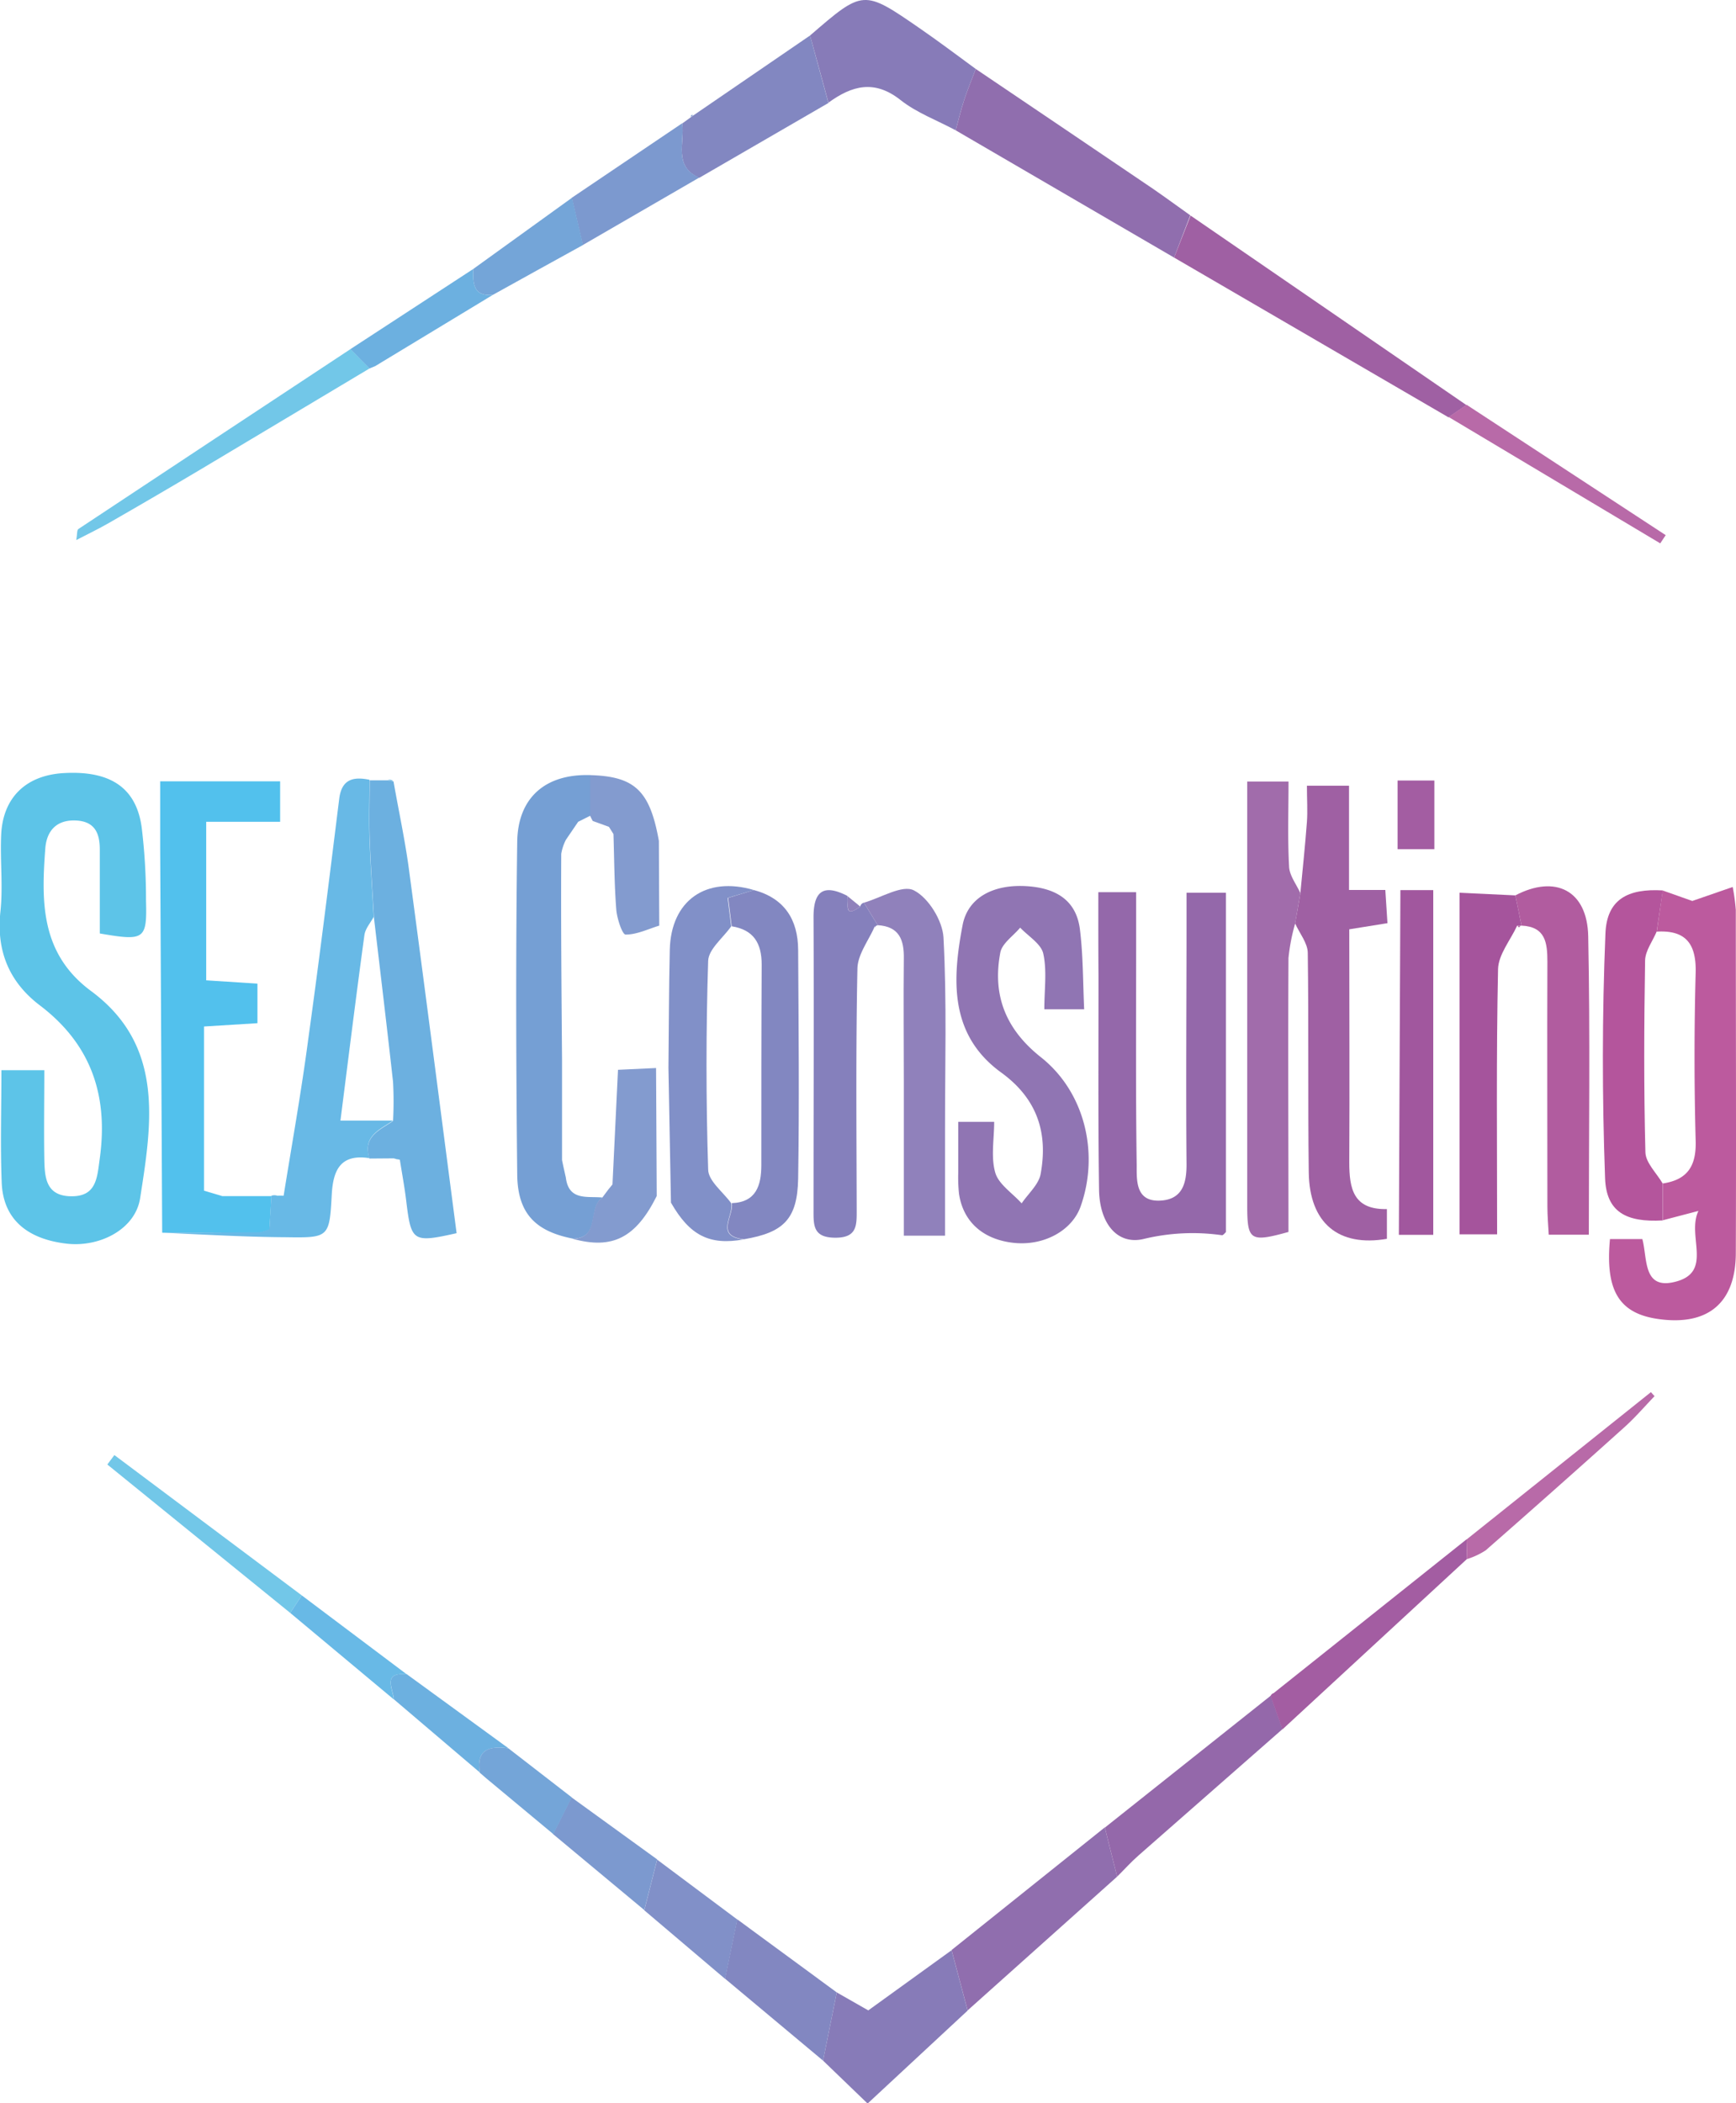 <svg xmlns="http://www.w3.org/2000/svg" viewBox="0 0 283.21 342.96"><defs><style>.cls-1{fill:#5dc4e8;}.cls-2{fill:#9468aa;}.cls-3{fill:#9075b3;}.cls-4{fill:#52c1ed;}.cls-5{fill:#bc5a9e;}.cls-6{fill:#9f60a3;}.cls-7{fill:#68b9e6;}.cls-8{fill:#759fd4;}.cls-9{fill:#6cb0e0;}.cls-10{fill:#a16cab;}.cls-11{fill:#8580bc;}.cls-12{fill:#9081bb;}.cls-13{fill:#b15c9f;}.cls-14{fill:#a5549c;}.cls-15{fill:#906eae;}.cls-16{fill:#b4559c;}.cls-17{fill:#8287c1;}.cls-18{fill:#8190c8;}.cls-19{fill:#877bb8;}.cls-20{fill:#a1579e;}.cls-21{fill:#839bcf;}.cls-22{fill:#a35da2;}.cls-23{fill:#7c99cf;}.cls-24{fill:#72c7e8;}.cls-25{fill:#74a5d8;}.cls-26{fill:#b86aa8;}</style></defs><g id="Calque_2" data-name="Calque 2"><g id="Calque_1-2" data-name="Calque 1"><path class="cls-1" d="M16.28,152.21c0-4.73,0-9.21,0-13.69,0-2.54-.73-4.58-3.88-4.73s-4.74,1.65-5,4.42c-.66,8.75-.84,17.25,7.46,23.39,12,8.88,9.91,21.57,8,33.78-.79,5.08-6.63,8.06-12.06,7.4C4.26,202,.52,198.66.28,192.87c-.24-6-.05-12-.05-18.37h7c0,4.93-.08,9.72,0,14.5.06,2.87.2,5.95,4.24,6.06,4.28.12,4.37-3,4.8-6.12,1.42-10.19-1.33-18.6-9.76-25-5-3.79-7.14-8.88-6.44-15.32.44-4.11-.07-8.32.12-12.48.27-6.1,4.05-9.72,10.18-10.08,7.59-.44,11.84,2.35,12.74,8.82a97,97,0,0,1,.71,11.93C24,153.23,23.57,153.46,16.28,152.21Z"/><path class="cls-2" d="M179.18,145.48h6.17v9.09c0,11.81-.08,23.63.09,35.44,0,2.46-.19,5.94,3.8,5.76,3.58-.16,4.36-2.7,4.33-6-.11-13,0-26,0-38.94v-5.26H200v55.34c-.16.12-.44.53-.66.5a33.93,33.93,0,0,0-12.79.62c-4.27,1-7.16-2.52-7.25-8-.17-11.65-.08-23.3-.09-34.95C179.17,154.64,179.18,150.19,179.18,145.48Z"/><path class="cls-3" d="M176.87,164.57h-6.5c0-3.21.45-6.26-.17-9.07-.36-1.61-2.45-2.84-3.77-4.24-1.12,1.36-3,2.59-3.25,4.12-1.29,6.9.87,12.44,6.62,17,7.2,5.69,9.55,15.71,6.5,24.32-1.41,4-6.07,6.51-11,5.95s-8.17-3.42-8.85-8a25.29,25.29,0,0,1-.12-3.49c0-2.63,0-5.26,0-8.24h5.86c0,2.82-.56,5.75.18,8.3.56,1.91,2.8,3.32,4.3,5,1.07-1.59,2.79-3.07,3.1-4.8,1.23-6.7-.55-12.26-6.43-16.53-8.47-6.14-8-15.13-6.31-24,.85-4.57,5.07-6.74,10.5-6.39,4.65.3,8.13,2.23,8.67,7.23C176.7,155.85,176.67,160.13,176.87,164.57Z"/><path class="cls-4" d="M26.46,201l-.33-62.81c0-3.46,0-6.93,0-10.79H45.7V134H33.64v25.85l8.36.54v6.45l-8.72.54v26.77l3,.89h8c-.11,1.9-.23,3.8-.33,5.47a9.25,9.25,0,0,1-1.56.47Q34.42,201,26.46,201Z"/><path class="cls-5" d="M271.25,145.2l4.83,1.71,6.59-2.28a33.66,33.66,0,0,1,.51,3.76c0,18.63.07,37.25,0,55.88,0,8.14-4.49,11.9-12.47,10.83-6.52-.86-8.86-4.56-8.06-13.06h5.28c.84,3.07.08,8.09,5,7.05,6.8-1.44,2.16-7.48,4.15-11.64l-5.8,1.52,0-6c4-.6,5.46-2.82,5.35-6.91q-.37-13.74,0-27.49c.11-4.68-1.61-6.94-6.35-6.66Z"/><path class="cls-6" d="M212.14,145.63c.37-3.87.78-7.74,1.07-11.61.13-1.81,0-3.63,0-5.9h6.87v17H226c.11,1.76.23,3.52.35,5.41l-6.23,1c0,12.9.07,25.47,0,38,0,4.3.67,7.74,6.14,7.62V202c-7.89,1.36-12.64-2.54-12.75-10.84-.15-11.91,0-23.84-.16-35.75,0-1.63-1.35-3.23-2.07-4.85C211.57,149,211.86,147.29,212.14,145.63Z"/><path class="cls-7" d="M26.46,201q8,0,15.92-.08a9.25,9.25,0,0,0,1.56-.47c.1-1.67.22-3.57.33-5.47a1.47,1.47,0,0,1,1,0l1,0c1.36-8.47,2.88-16.92,4-25.41,1.82-13.09,3.44-26.2,5.07-39.32.4-3.22,2.31-3.64,4.94-3.1,0,3.14-.1,6.29,0,9.44.15,4.3.45,8.6.69,12.9-.53,1-1.38,1.93-1.52,3-1.34,9.78-2.55,19.57-3.91,30.24h8.58c-2.18,1.48-5,2.55-3.85,6.12-4.77-.74-5.94,2-6.15,6-.37,6.93-.49,7-7.47,6.89C39.92,201.7,33.19,201.3,26.46,201Z"/><path class="cls-8" d="M91.69,172.86q0,8.14,0,16.3c.2,1,.41,1.9.62,2.85.48,3.87,3.56,3,6,3.26-2.48,1.61-.26,6.57-4.8,6.71-6.14-1.19-9.06-4.09-9.13-10.45-.19-18.09-.25-36.19,0-54.28.11-7.32,4.74-11.1,11.94-10.86,0,2.2,0,4.41,0,6.61l-2,1-2,2.94a7.85,7.85,0,0,0-.76,2.28C91.5,150.46,91.6,161.66,91.69,172.86Z"/><path class="cls-9" d="M60.27,188.91c-1.16-3.57,1.67-4.64,3.85-6.12a59.2,59.2,0,0,0,0-6.39c-1-9-2.07-17.88-3.12-26.82-.24-4.3-.54-8.6-.69-12.9-.11-3.15,0-6.3,0-9.44l3,0,.89.19C65,132,66,136.62,66.65,141.28c2.68,19.94,5.24,39.89,7.84,59.8-7.11,1.6-7.41,1.38-8.2-5.11-.27-2.3-.7-4.58-1.06-6.87l-1-.22Z"/><path class="cls-10" d="M212.14,145.63c-.28,1.66-.57,3.32-.86,5a31.68,31.68,0,0,0-1.08,5.59c-.08,14.93,0,29.85,0,44.66-6.26,1.73-6.73,1.41-6.73-4.37q0-32.14,0-64.29v-4.78h6.74c0,4.65-.16,9.25.09,13.83C210.34,142.73,211.48,144.17,212.14,145.63Z"/><path class="cls-11" d="M142.7,151.07c-1,2.29-2.77,4.55-2.82,6.86-.27,13.11-.15,26.22-.12,39.34,0,2.46.12,4.56-3.48,4.55s-3.57-1.95-3.56-4.5c0-15.93.07-31.87,0-47.8,0-4.3,1.7-5.37,5.46-3.47.51.84-.88,4,2.16,1.77a.79.79,0,0,1,.6-.63l2.25,3.67-.32.13Z"/><path class="cls-12" d="M143.19,150.86l-2.25-3.67c2.78-.79,6.28-3,8.17-2,2.36,1.2,4.66,4.93,4.81,7.68.56,10.46.24,21,.25,31.46v17.16h-6.72c0-8.6,0-16.88,0-25.17,0-6.66-.07-13.32,0-20C147.51,153.23,146.68,151.06,143.19,150.86Z"/><path class="cls-13" d="M247.21,146c6.54-3.42,11.74-.81,11.89,6.65.33,16.08.1,32.18.1,48.68h-6.54c-.08-1.49-.22-3.07-.22-4.65,0-13.28-.05-26.56,0-39.84,0-3.11-.3-5.73-4.22-5.91C247.9,149.29,247.55,147.65,247.21,146Z"/><path class="cls-14" d="M247.21,146c.34,1.64.69,3.28,1,4.93h-.7c-1.09,2.37-3.07,4.72-3.12,7.11-.3,14.26-.15,28.54-.15,43.23h-6.13V145.57Z"/><path class="cls-15" d="M191.54,42,155.91,21.25c.45-1.63.84-3.28,1.36-4.88s1.27-3.42,1.91-5.13q14.52,9.79,29,19.6c2,1.38,4,2.85,6,4.27Q192.88,38.53,191.54,42Z"/><path class="cls-16" d="M271.26,193l0,6c-6,.34-9.21-1.39-9.41-6.89-.48-13.3-.49-26.63.06-39.92.23-5.53,3.64-7.34,9.36-7q-.5,3.35-1,6.71c-.66,1.57-1.86,3.13-1.89,4.72-.17,10.41-.22,20.84.05,31.25C268.46,189.6,270.26,191.28,271.26,193Z"/><path class="cls-17" d="M123,145.13c5,1.35,7.18,4.84,7.21,9.75.07,12.45.2,24.9,0,37.34-.13,6.61-2.41,8.76-8.83,9.85-4.78-.54-1.61-3.84-2-5.89,4-.14,4.81-2.92,4.82-6.14,0-10.91,0-21.83.06-32.75,0-3.51-1.32-5.68-4.89-6.25l-.58-4.63Z"/><path class="cls-18" d="M123,145.13l-4.29,1.28c.2,1.61.39,3.12.58,4.63-1.31,1.88-3.7,3.72-3.76,5.64q-.54,17,0,34c0,1.88,2.45,3.69,3.77,5.53.43,2-2.74,5.35,2,5.89-5.57,1-8.79-.66-11.84-6q-.21-11-.41-22c.07-6.42.07-12.84.22-19.25C109.47,146.81,115.18,142.83,123,145.13Z"/><path class="cls-19" d="M159.18,11.24c-.64,1.71-1.34,3.4-1.91,5.13s-.91,3.25-1.36,4.88c-3-1.62-6.36-2.85-9-4.94-4.27-3.38-7.94-2.34-11.76.43q-1.48-5.47-3-10.95c8.68-7.5,8.69-7.52,17.87-1.19C153.12,6.74,156.13,9,159.18,11.24Z"/><path class="cls-20" d="M228.21,201.35q.14-28.09.25-56.21h5.36v56.21Z"/><path class="cls-6" d="M191.54,42q1.34-3.43,2.69-6.85l45,30.9-2.92,2Z"/><path class="cls-15" d="M182.25,306l-24.39,21.81q-1.31-4.92-2.62-9.84l25-20C180.9,300.69,181.58,303.36,182.25,306Z"/><path class="cls-19" d="M155.24,318q1.32,4.92,2.62,9.84L141.54,343l-7.27-7q1.13-5.56,2.24-11.12l5.14,2.93Z"/><path class="cls-17" d="M132.15,5.79q1.5,5.48,3,11L114.07,29c-4.28-1.9-2.32-5.76-2.78-8.86l1.38-1,.43-.31Z"/><path class="cls-2" d="M182.25,306c-.67-2.67-1.35-5.34-2-8l27.05-21.5,1.93,5.44q-11.78,10.32-23.53,20.64C184.47,303.66,183.39,304.88,182.25,306Z"/><path class="cls-17" d="M136.51,324.88q-1.12,5.56-2.24,11.12l-16-13.37c.67-3.22,1.33-6.44,2-9.67Q128.39,318.93,136.51,324.88Z"/><path class="cls-21" d="M93.45,202c4.54-.14,2.32-5.1,4.8-6.71l1-1.34c.22-.27.44-.55.67-.82l.9-18.69,6.21-.29q.06,10.44.11,20.87C103.73,201.84,99.91,203.78,93.45,202Z"/><path class="cls-22" d="M209.21,282l-1.93-5.44a.74.74,0,0,1,.58-.5l-.06,0L239.25,251l.09,3.19Z"/><path class="cls-23" d="M111.29,20.1c.46,3.1-1.5,7,2.78,8.86l-19,11c-.6-2.57-1.19-5.14-1.79-7.71Z"/><path class="cls-21" d="M96.27,133c0-2.2,0-4.41,0-6.61,7.3.2,9.76,2.54,11.22,10.73l.06,13.81c-1.83.56-3.66,1.47-5.49,1.46-.54,0-1.4-2.6-1.52-4.06-.32-4.1-.33-8.22-.46-12.33l-.74-1.18-2.63-.95A7,7,0,0,1,96.27,133Z"/><path class="cls-24" d="M60.3,60.07Q46.65,68.23,33,76.38q-7.6,4.52-15.28,8.92c-1.61.93-3.29,1.73-5.28,2.76.17-.94.09-1.63.35-1.8Q35,71.55,57.2,56.91C58.23,58,59.27,59,60.3,60.07Z"/><path class="cls-18" d="M120.29,313c-.67,3.23-1.33,6.45-2,9.67l-13.18-11.18,2.1-8.26Z"/><path class="cls-23" d="M107.21,303.19l-2.1,8.26L90.22,299.06c1-2,2-4,3-6Z"/><path class="cls-25" d="M93.32,32.24c.6,2.57,1.19,5.14,1.79,7.71Q87.75,44,80.39,48.09c-3.3.28-3.21-2-3.2-4.22Z"/><path class="cls-9" d="M77.19,43.87c0,2.22-.1,4.5,3.2,4.22L61.19,59.71l-.91.37h0c-1-1-2.07-2.1-3.1-3.16Z"/><path class="cls-24" d="M47.35,263l-29.84-24.2,1.15-1.54,30.57,22.88Z"/><path class="cls-26" d="M236.34,68l2.92-2,32.48,21.26c-.3.44-.6.89-.89,1.34Z"/><path class="cls-9" d="M78.26,289l-14-11.91c-.15-1.8-1.93-4.45,2.1-4.1l16.59,12.08C79.94,284.69,77.67,285.14,78.26,289Z"/><path class="cls-25" d="M78.26,289c-.59-3.87,1.68-4.32,4.67-3.93l10.34,8c-1,2-2,4-3,6l-11-9.15-1-.87Z"/><path class="cls-26" d="M239.34,254.22l-.09-3.19L269.33,227l.59.66c-1.61,1.67-3.13,3.45-4.85,5q-11.28,10.14-22.7,20.14A12.34,12.34,0,0,1,239.34,254.22Z"/><path class="cls-7" d="M66.34,273c-4-.35-2.25,2.3-2.1,4.1L47.35,263l1.88-2.86Z"/><path class="cls-22" d="M228,127.27H234v11.2H228Z"/><path class="cls-12" d="M140.34,147.82c-3,2.24-1.65-.93-2.16-1.77Z"/><path class="cls-7" d="M36.27,195l-3-.89Z"/><path class="cls-4" d="M46.21,195.07l-1,0A1.69,1.69,0,0,1,46.21,195.07Z"/><path class="cls-2" d="M207.8,276l.06,0Z"/><path class="cls-24" d="M60.28,60.08l.91-.37Z"/><path class="cls-7" d="M64.27,188.88l1,.22A3.19,3.19,0,0,1,64.27,188.88Z"/><path class="cls-9" d="M78.29,289l1,.87Z"/><path class="cls-13" d="M247.54,150.94h.53l-.27.29Z"/><polygon class="cls-12" points="142.7 151.07 142.87 150.99 142.79 151.21 142.7 151.07"/><path class="cls-23" d="M113.1,18.77l-.43.31.11-.33Z"/><path class="cls-7" d="M64.17,127.4l-.89-.19A.8.8,0,0,1,64.17,127.4Z"/></g></g></svg>